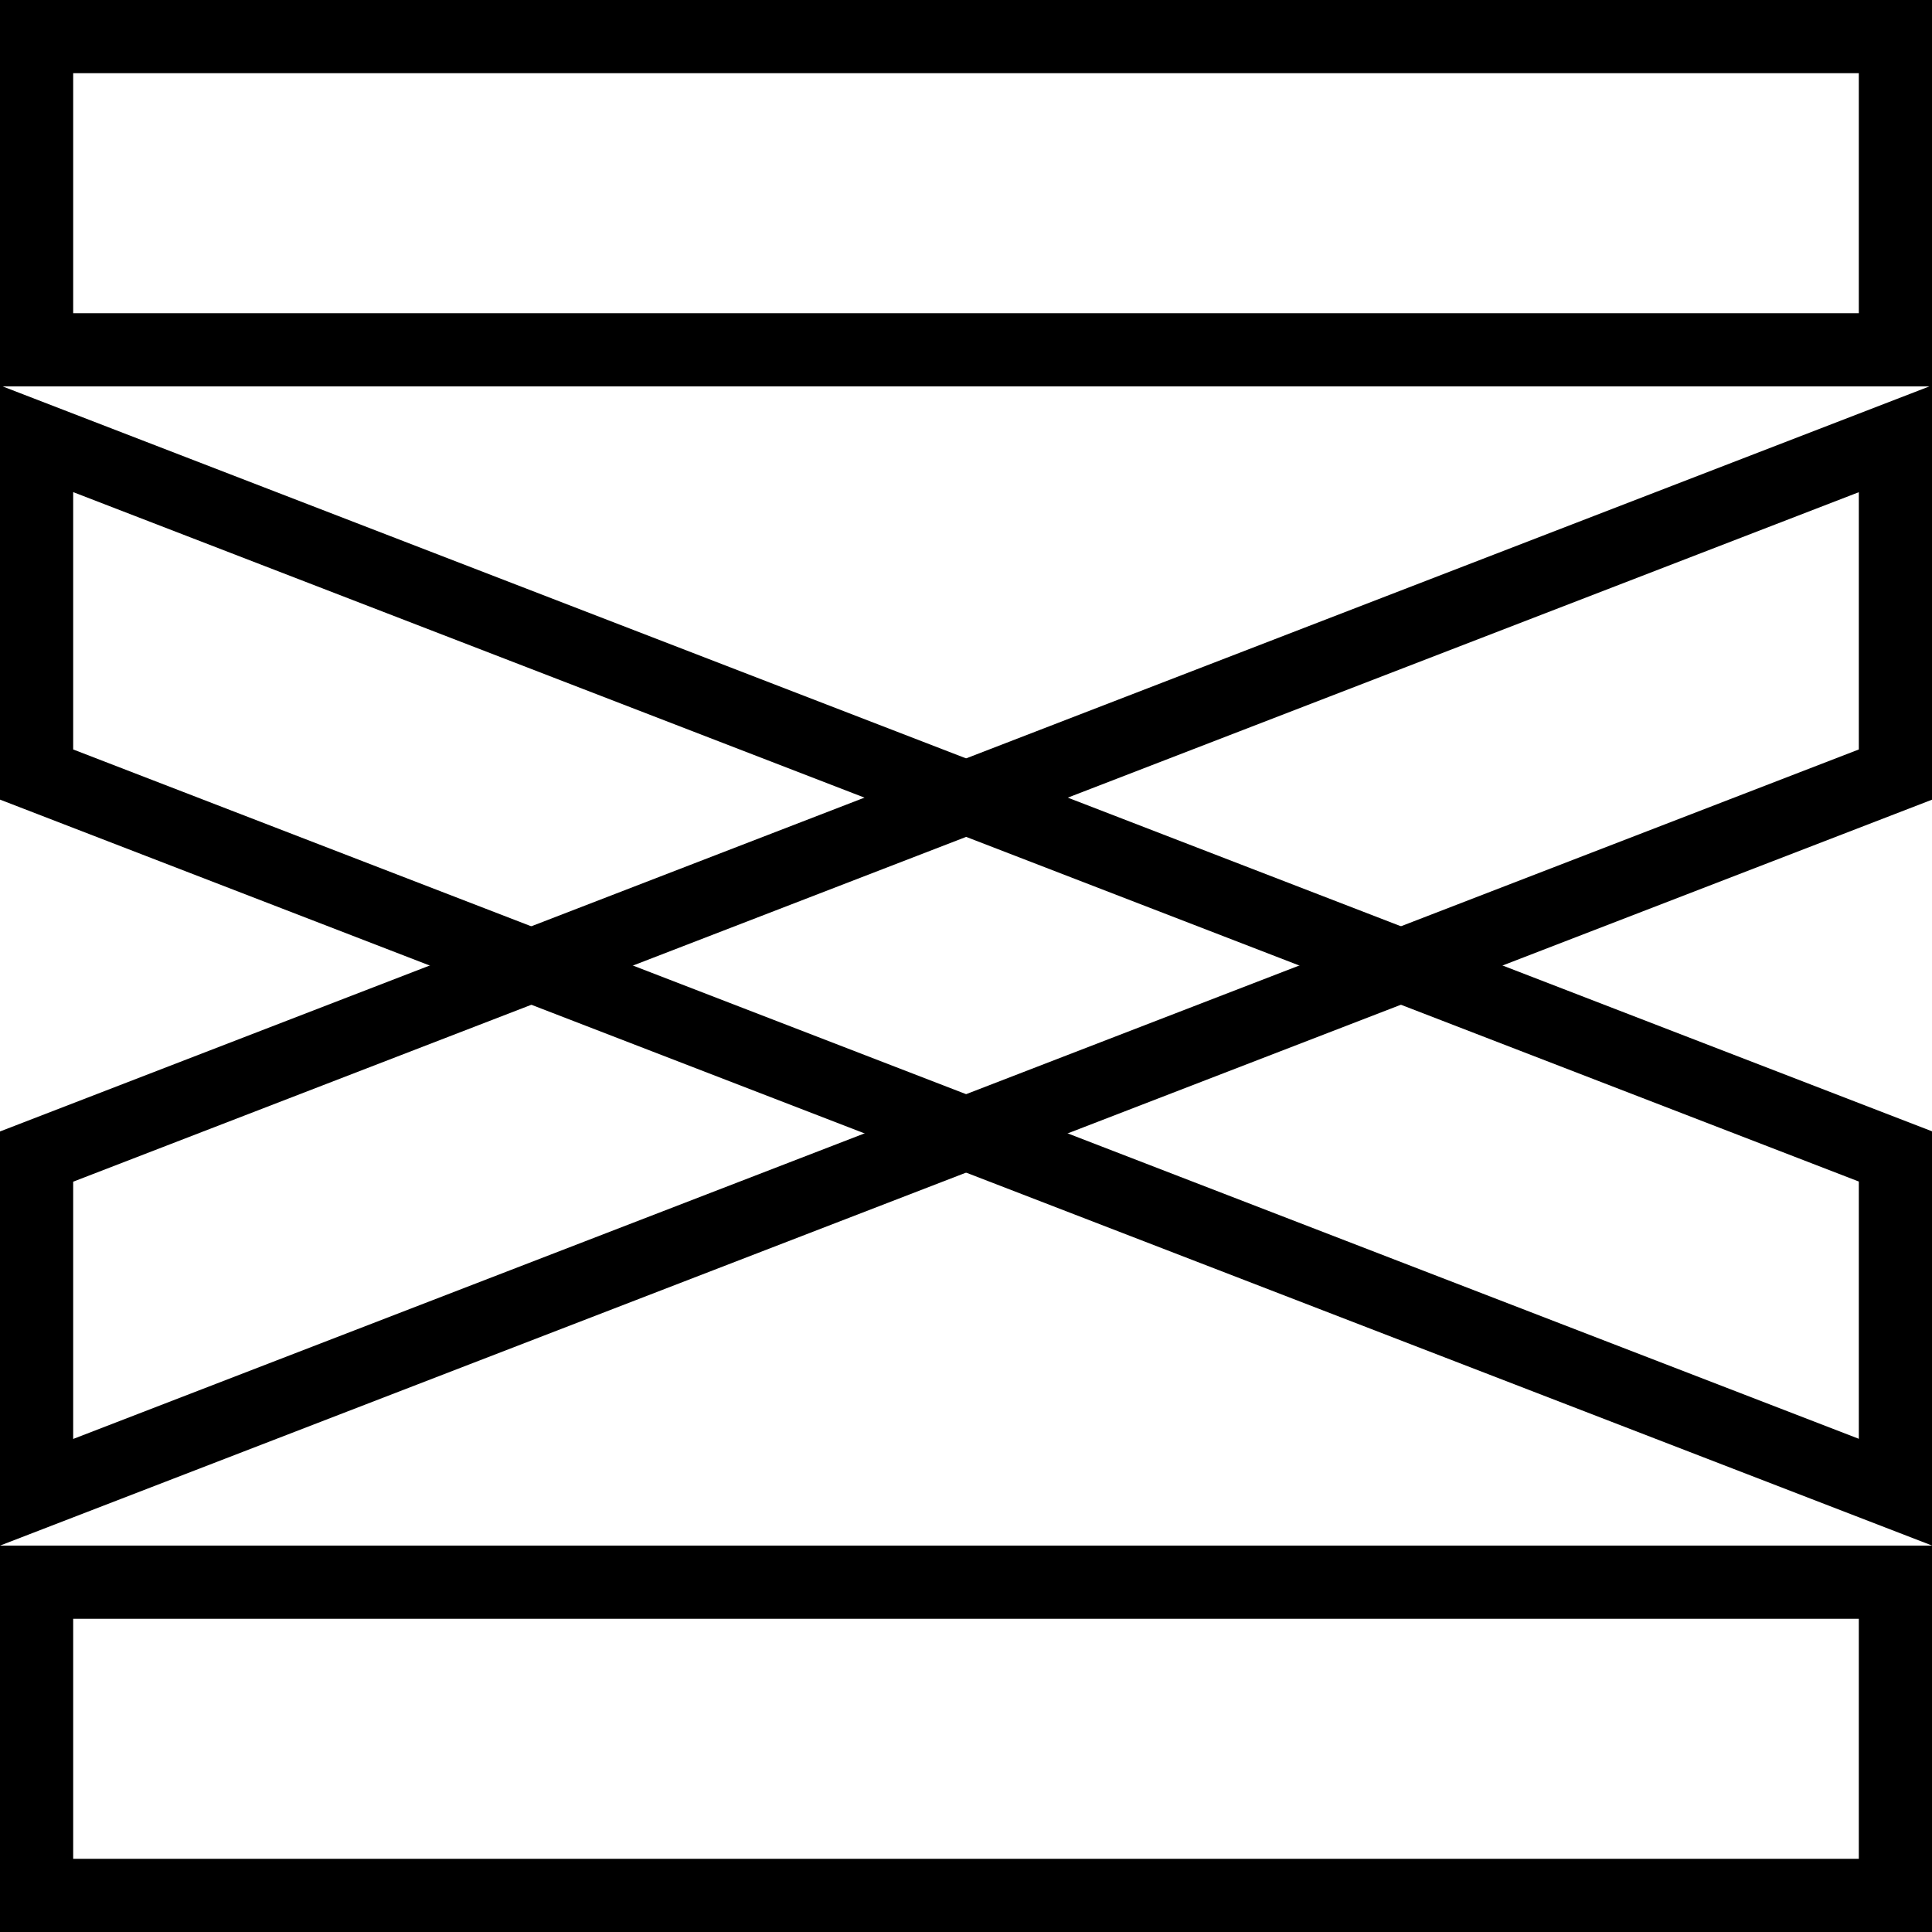 <svg width="25" height="25" viewBox="0 0 25 25" fill="currentColor" xmlns="http://www.w3.org/2000/svg">
<g clip-path="url(#clip0_276_673)">
<path d="M24.053 20.947V24.053H0.947V20.947H24.053ZM25 20H0V25H25V20Z"/>
<path d="M24.053 0.947V4.053H0.947V0.947H24.053ZM25 0H0V5H25V0Z"/>
<path d="M0.947 6.368L24.053 15.289V18.618L0.947 9.698V6.368ZM0 4.987V10.347L25 19.999V14.639L0 4.987Z"/>
<path d="M24.053 6.368V9.698L0.947 18.62V15.291L24.053 6.369M25 4.987L0 14.641V20L25 10.348V4.987Z"/>
</g>
<defs>
<clipPath id="clip0_276_673">
<rect width="25" height="25" fill="white"/>
</clipPath>
</defs>
</svg>
